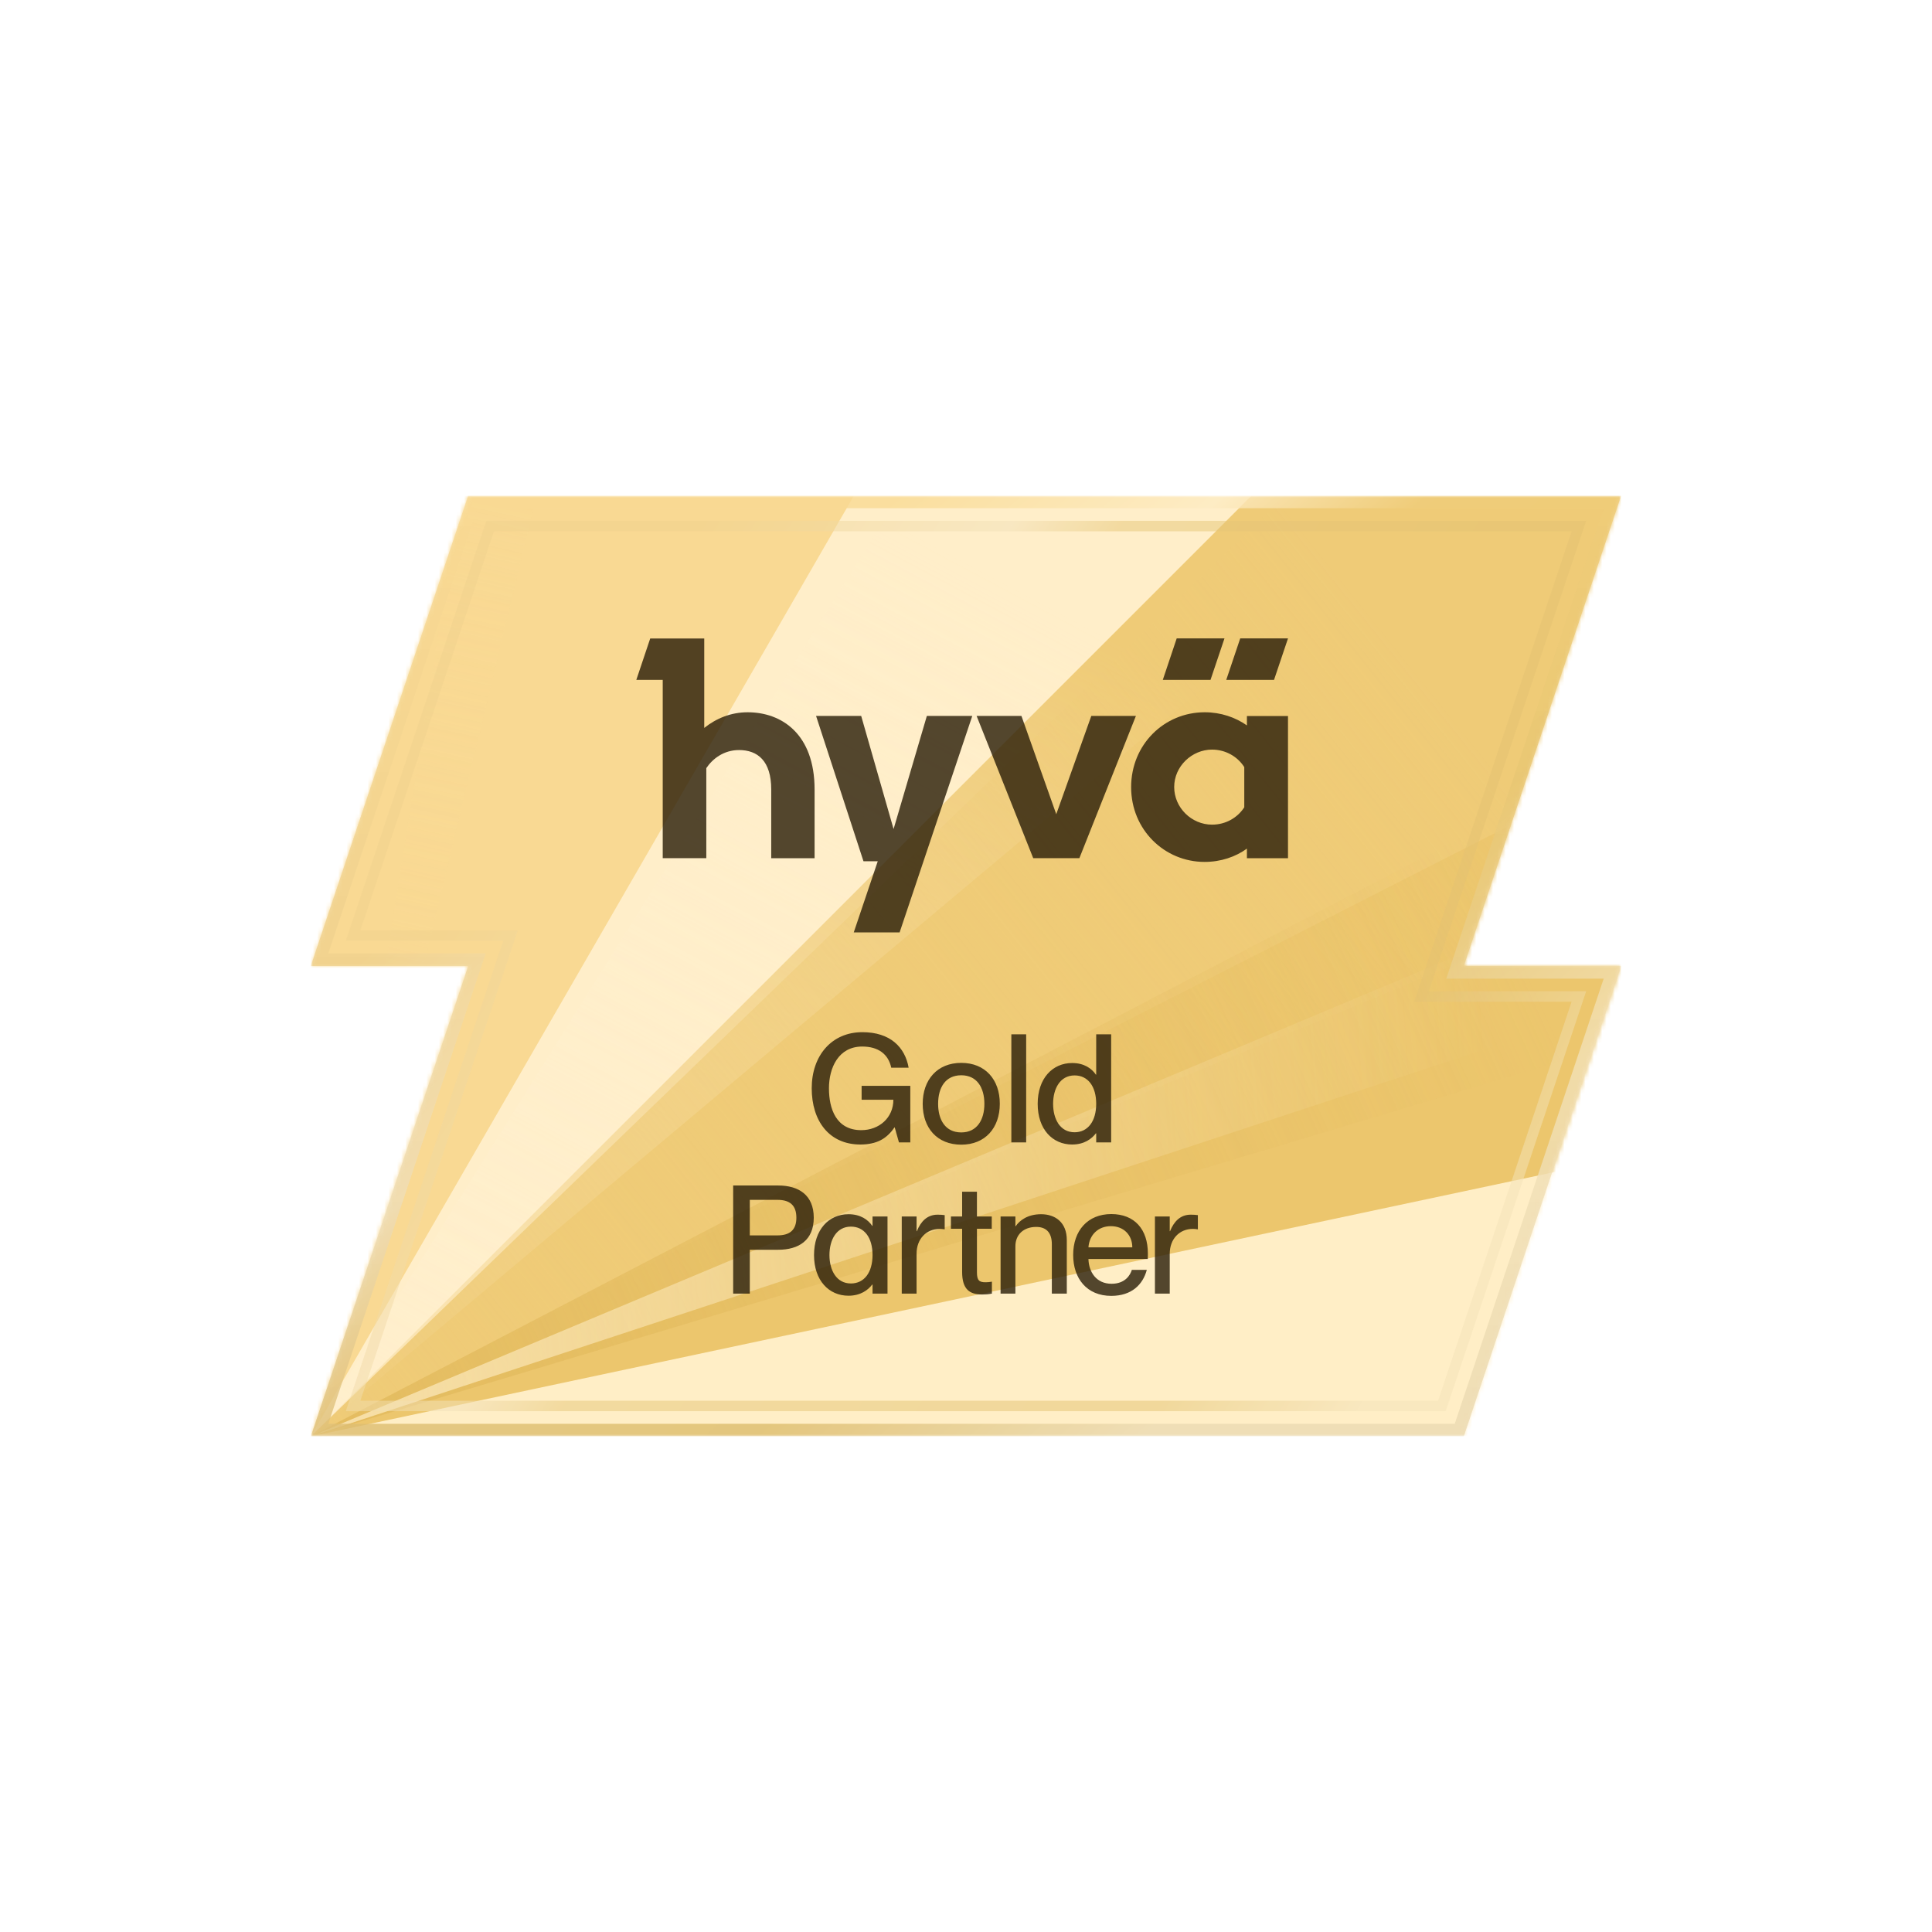 <?xml version="1.0"?>
<svg xmlns="http://www.w3.org/2000/svg" width="436" height="436" viewBox="0 0 460 460" fill="none">
<g clip-path="url(#clip0_4983_1936)">
<mask id="mask0_4983_1936" style="mask-type:luminance" maskUnits="userSpaceOnUse" x="74" y="118" width="312" height="224">
<path d="M386 118H74V342H386V118Z" fill="white"/>
</mask>
<g mask="url(#mask0_4983_1936)">
<mask id="mask1_4983_1936" style="mask-type:alpha" maskUnits="userSpaceOnUse" x="74" y="118" width="312" height="224">
<path d="M348.525 230H386L348.525 342H74L111.475 230H74L111.475 118H386L348.525 230Z" fill="black"/>
</mask>
<g mask="url(#mask1_4983_1936)">
<g filter="url(#filter0_f_4983_1936)">
<path d="M74 -114C170.298 -114 264.124 -83.514 342.03 -26.912L74 342L74 -114Z" fill="#F9D993"/>
</g>
<g filter="url(#filter1_f_4983_1936)">
<path d="M295.073 -56.827C358.012 -21.939 411.801 27.349 452.041 87.008L74 342L295.073 -56.827Z" fill="#FFEEC9"/>
</g>
<g filter="url(#filter2_f_4983_1936)">
<path d="M367.111 -7.316C433.398 48.305 482.491 121.639 508.655 204.12L74 342L367.111 -7.316Z" fill="#EFCB77"/>
</g>
<g filter="url(#filter3_f_4983_1936)">
<path d="M480.299 134.98C506.391 186.189 522.568 241.869 527.976 299.087L74 342L480.299 134.98Z" fill="#ECC66D"/>
</g>
<g filter="url(#filter4_f_4983_1936)">
<path d="M512.335 216.31C525.525 262.307 531.392 310.093 529.722 357.914L74 342L512.335 216.31Z" fill="#FFEEC6"/>
</g>
<g filter="url(#filter5_f_4983_1936)">
<path d="M74 -114C170.298 -114 264.124 -83.514 342.03 -26.912L74 342L74 -114Z" fill="#F9D993"/>
</g>
<g filter="url(#filter6_f_4983_1936)">
<path d="M302 -52.908C343.44 -28.982 380.856 1.316 412.874 36.876L74 342L302 -52.908Z" fill="#FFEEC9"/>
</g>
<g filter="url(#filter7_f_4983_1936)">
<path d="M396.441 19.56C443.905 67.023 480.304 124.38 503.042 187.536L74 342L396.441 19.56Z" fill="#EFCB77"/>
</g>
<g filter="url(#filter8_f_4983_1936)">
<path d="M480.299 134.98C510.773 194.788 527.667 260.586 529.775 327.677L74 342L480.299 134.98Z" fill="#ECC66D"/>
</g>
<g filter="url(#filter9_f_4983_1936)">
<path d="M520.035 247.192C529.984 293.997 532.504 342.076 527.502 389.665L74 342L520.035 247.192Z" fill="#FFEEC6"/>
</g>
<g style="mix-blend-mode:soft-light" opacity="0.72" filter="url(#filter10_f_4983_1936)">
<path d="M145.334 -108.386C157.127 -106.518 168.841 -104.188 180.451 -101.401L74 342L145.334 -108.386Z" fill="url(#paint0_linear_4983_1936)"/>
</g>
<g opacity="0.8" filter="url(#filter11_f_4983_1936)">
<path d="M315.643 -44.71C356.223 -19.353 392.559 12.233 423.316 48.889L74 342L315.643 -44.71Z" fill="url(#paint1_linear_4983_1936)"/>
</g>
<g filter="url(#filter12_f_4983_1936)">
<path style="mix-blend-mode:multiply" d="M402.019 25.236C441.943 66.578 473.692 115.096 495.593 168.232L74 342L402.019 25.236Z" fill="url(#paint2_linear_4983_1936)"/>
</g>
<g opacity="0.9" filter="url(#filter13_f_4983_1936)">
<path d="M478.477 131.442C491.716 156.875 502.528 183.5 510.767 210.963L74 342L478.477 131.442Z" fill="url(#paint3_linear_4983_1936)"/>
</g>
<g style="mix-blend-mode:soft-light" opacity="0.72" filter="url(#filter14_f_4983_1936)">
<path d="M494.524 165.66C499.141 176.671 503.324 187.859 507.063 199.198L74 342L494.524 165.66Z" fill="url(#paint4_linear_4983_1936)"/>
</g>
</g>
<path style="mix-blend-mode:multiply" fill-rule="evenodd" clip-rule="evenodd" d="M344.358 233L381.833 121H113.635L78.167 227H115.642L78.167 339H346.365L381.833 233H344.358ZM386 230L348.525 342H74L111.475 230H74L111.475 118H386L348.525 230H386Z" fill="url(#paint5_linear_4983_1936)" fill-opacity="0.8"/>
<path fill-rule="evenodd" clip-rule="evenodd" d="M344.358 233L381.833 121H113.635L78.167 227H115.642L78.167 339H346.365L381.833 233H344.358ZM386 230L348.525 342H74L111.475 230H74L111.475 118H386L348.525 230H386Z" fill="url(#paint6_linear_4983_1936)" fill-opacity="0.06"/>
<path style="mix-blend-mode:multiply" fill-rule="evenodd" clip-rule="evenodd" d="M82.334 336H344.204L377.664 236H340.189L377.664 124H115.794L82.334 224H119.809L82.334 336ZM85.807 221.5H123.282L85.807 333.5H342.404L374.191 238.5H336.716L374.191 126.5H117.594L85.807 221.5Z" fill="url(#paint7_linear_4983_1936)" fill-opacity="0.5"/>
<g style="mix-blend-mode:multiply">
<path fill-rule="evenodd" clip-rule="evenodd" d="M82.334 336H344.204L377.664 236H340.189L377.664 124H115.794L82.334 224H119.809L82.334 336ZM85.807 221.5H123.282L85.807 333.5H342.404L374.191 238.5H336.716L374.191 126.5H117.594L85.807 221.5Z" fill="#00072A" fill-opacity="0.02"/>
</g>
<g filter="url(#filter15_i_4983_1936)">
<g style="mix-blend-mode:multiply">
<path d="M212.757 196.395L205.045 169.462H194.301L205.589 204.06H208.989L203.275 221H214.194L231.494 169.462H220.679L212.757 196.395Z" fill="#281C07" fill-opacity="0.8"/>
</g>
<g style="mix-blend-mode:multiply">
<path d="M259.834 169.462L251.491 192.86L243.201 169.462H232.527L246.005 203.325H256.995L270.455 169.462H259.834Z" fill="#281C07" fill-opacity="0.8"/>
</g>
<g style="mix-blend-mode:multiply">
<path d="M296.886 171.72C294.186 169.812 290.681 168.587 286.843 168.587C277.168 168.587 269.316 176.287 269.316 186.42C269.316 196.552 277.255 204.217 286.807 204.217C290.681 204.217 294.186 203.01 296.886 201.05V203.342H306.666V169.48H296.886V171.72ZM296.255 191.215C294.66 193.682 291.855 195.345 288.578 195.345C283.74 195.345 279.569 191.337 279.569 186.385C279.569 181.432 283.81 177.477 288.578 177.477C291.82 177.477 294.66 179.14 296.255 181.642V191.215Z" fill="#281C07" fill-opacity="0.8"/>
</g>
<g style="mix-blend-mode:multiply">
<path d="M178.001 168.588C174.057 168.588 170.552 170.023 167.677 172.315V151.018H154.813L151.5 160.888H157.792V203.325H168.168V181.888C169.64 179.683 172.305 177.583 175.95 177.583C180.385 177.583 183.627 180.155 183.627 186.98V203.343H193.95V186.98C193.95 173.75 186.098 168.588 178.018 168.588H178.001Z" fill="#281C07" fill-opacity="0.8"/>
</g>
<g style="mix-blend-mode:multiply">
<path d="M291.542 151H280.167L276.854 160.888H288.212L291.542 151Z" fill="#281C07" fill-opacity="0.8"/>
</g>
<g style="mix-blend-mode:multiply">
<path d="M291.961 160.888H303.336L306.667 151H295.292L291.961 160.888Z" fill="#281C07" fill-opacity="0.8"/>
</g>
<g style="mix-blend-mode:multiply">
<path d="M212.202 253.216C211.518 249.976 209.106 248.176 205.29 248.176C199.602 248.176 197.37 253.288 197.37 258.112C197.37 262.972 199.062 268.084 205.074 268.084C209.322 268.084 212.706 265.132 212.706 260.848H205.146V257.536H216.738V271H214.038L213.03 267.436H212.958C211.194 270.064 208.782 271.504 204.858 271.504C197.406 271.504 193.266 265.888 193.266 258.112C193.266 250.372 197.982 244.756 205.326 244.756C211.95 244.756 215.478 248.32 216.342 253.216H212.202ZM228.869 271.54C223.145 271.54 219.689 267.58 219.689 261.82C219.689 256.096 223.145 252.064 228.869 252.064C234.593 252.064 238.049 256.06 238.049 261.784C238.049 267.544 234.593 271.54 228.869 271.54ZM228.869 268.624C232.613 268.624 234.377 265.636 234.377 261.82C234.377 257.968 232.613 255.016 228.869 255.016C225.089 255.016 223.361 257.968 223.361 261.82C223.361 265.636 225.089 268.624 228.869 268.624ZM240.797 245.26H244.325V271H240.797V245.26ZM260.927 254.872H260.999V245.26H264.563V271H260.999V268.84H260.927C259.955 270.136 258.155 271.504 255.275 271.504C250.595 271.504 247.067 267.868 247.067 261.82C247.067 255.772 250.595 252.1 255.275 252.1C258.155 252.1 259.955 253.432 260.927 254.872ZM255.851 268.588C259.019 268.588 260.999 265.96 260.999 261.82C260.999 257.644 259.019 255.052 255.851 255.052C252.395 255.052 250.739 258.22 250.739 261.82C250.739 265.42 252.395 268.588 255.851 268.588ZM174.564 307V281.26H185.292C190.152 281.26 193.752 283.528 193.752 288.928C193.752 294.328 190.152 296.56 185.292 296.56H178.524V307H174.564ZM178.524 293.14H185.112C188.1 293.14 189.612 291.808 189.612 288.928C189.612 286.012 188.1 284.68 185.112 284.68H178.524V293.14ZM207.675 290.872H207.747V288.64H211.311V307H207.747V304.84H207.675C206.703 306.136 204.903 307.504 202.023 307.504C197.343 307.504 193.815 303.868 193.815 297.82C193.815 291.772 197.343 288.1 202.023 288.1C204.903 288.1 206.703 289.432 207.675 290.872ZM202.599 304.588C205.767 304.588 207.747 301.96 207.747 297.82C207.747 293.644 205.767 291.052 202.599 291.052C199.143 291.052 197.487 294.22 197.487 297.82C197.487 301.42 199.143 304.588 202.599 304.588ZM214.703 288.64H218.231V292.132H218.303C219.239 289.828 220.751 288.208 223.235 288.208C223.883 288.208 224.387 288.244 224.927 288.316V291.7C224.459 291.628 224.135 291.592 223.739 291.592C220.535 291.592 218.231 294.004 218.231 297.496V307H214.703V288.64ZM226.413 288.64H229.077V282.736H232.605V288.64H236.133V291.556H232.605V301.924C232.605 303.868 233.145 304.3 234.657 304.3C235.233 304.3 235.521 304.264 236.169 304.156V307C235.233 307.18 234.693 307.216 233.901 307.216C230.913 307.216 229.077 306.064 229.077 301.816V291.556H226.413V288.64ZM238.233 307V288.64H241.761V290.944H241.833C242.805 289.54 244.713 288.1 247.881 288.1C251.265 288.1 254.001 290.044 254.001 294.256V307H250.437V295.228C250.437 292.78 249.357 291.124 246.729 291.124C243.705 291.124 241.761 292.96 241.761 295.732V307H238.233ZM264.589 307.54C258.757 307.54 255.517 303.4 255.517 297.784C255.517 292.024 258.973 288.064 264.589 288.064C270.169 288.064 273.301 291.736 273.301 297.424C273.301 297.928 273.301 298.468 273.265 298.756H259.153C259.225 301.852 261.025 304.66 264.661 304.66C267.901 304.66 269.125 302.572 269.485 301.348H273.049C272.113 304.876 269.413 307.54 264.589 307.54ZM264.481 290.944C261.529 290.944 259.369 292.96 259.153 295.984H269.593C269.593 293.104 267.613 290.944 264.481 290.944ZM274.982 288.64H278.51V292.132H278.582C279.518 289.828 281.03 288.208 283.514 288.208C284.162 288.208 284.666 288.244 285.206 288.316V291.7C284.738 291.628 284.414 291.592 284.018 291.592C280.814 291.592 278.51 294.004 278.51 297.496V307H274.982V288.64Z" fill="#281C07" fill-opacity="0.8"/>
</g>
</g>
</g>
</g>
<defs>
<filter id="filter0_f_4983_1936" x="42" y="-146" width="332.029" height="520" filterUnits="userSpaceOnUse" color-interpolation-filters="sRGB">
<feFlood flood-opacity="0" result="BackgroundImageFix"/>
<feBlend mode="normal" in="SourceGraphic" in2="BackgroundImageFix" result="shape"/>
<feGaussianBlur stdDeviation="16" result="effect1_foregroundBlur_4983_1936"/>
</filter>
<filter id="filter1_f_4983_1936" x="42" y="-88.827" width="442.041" height="462.827" filterUnits="userSpaceOnUse" color-interpolation-filters="sRGB">
<feFlood flood-opacity="0" result="BackgroundImageFix"/>
<feBlend mode="normal" in="SourceGraphic" in2="BackgroundImageFix" result="shape"/>
<feGaussianBlur stdDeviation="16" result="effect1_foregroundBlur_4983_1936"/>
</filter>
<filter id="filter2_f_4983_1936" x="42" y="-39.316" width="498.654" height="413.316" filterUnits="userSpaceOnUse" color-interpolation-filters="sRGB">
<feFlood flood-opacity="0" result="BackgroundImageFix"/>
<feBlend mode="normal" in="SourceGraphic" in2="BackgroundImageFix" result="shape"/>
<feGaussianBlur stdDeviation="16" result="effect1_foregroundBlur_4983_1936"/>
</filter>
<filter id="filter3_f_4983_1936" x="42" y="102.98" width="517.977" height="271.02" filterUnits="userSpaceOnUse" color-interpolation-filters="sRGB">
<feFlood flood-opacity="0" result="BackgroundImageFix"/>
<feBlend mode="normal" in="SourceGraphic" in2="BackgroundImageFix" result="shape"/>
<feGaussianBlur stdDeviation="16" result="effect1_foregroundBlur_4983_1936"/>
</filter>
<filter id="filter4_f_4983_1936" x="42" y="184.31" width="520" height="205.604" filterUnits="userSpaceOnUse" color-interpolation-filters="sRGB">
<feFlood flood-opacity="0" result="BackgroundImageFix"/>
<feBlend mode="normal" in="SourceGraphic" in2="BackgroundImageFix" result="shape"/>
<feGaussianBlur stdDeviation="16" result="effect1_foregroundBlur_4983_1936"/>
</filter>
<filter id="filter5_f_4983_1936" x="14" y="-174" width="388.029" height="576" filterUnits="userSpaceOnUse" color-interpolation-filters="sRGB">
<feFlood flood-opacity="0" result="BackgroundImageFix"/>
<feBlend mode="normal" in="SourceGraphic" in2="BackgroundImageFix" result="shape"/>
<feGaussianBlur stdDeviation="30" result="effect1_foregroundBlur_4983_1936"/>
</filter>
<filter id="filter6_f_4983_1936" x="14" y="-112.908" width="458.873" height="514.908" filterUnits="userSpaceOnUse" color-interpolation-filters="sRGB">
<feFlood flood-opacity="0" result="BackgroundImageFix"/>
<feBlend mode="normal" in="SourceGraphic" in2="BackgroundImageFix" result="shape"/>
<feGaussianBlur stdDeviation="30" result="effect1_foregroundBlur_4983_1936"/>
</filter>
<filter id="filter7_f_4983_1936" x="14" y="-40.44" width="549.043" height="442.44" filterUnits="userSpaceOnUse" color-interpolation-filters="sRGB">
<feFlood flood-opacity="0" result="BackgroundImageFix"/>
<feBlend mode="normal" in="SourceGraphic" in2="BackgroundImageFix" result="shape"/>
<feGaussianBlur stdDeviation="30" result="effect1_foregroundBlur_4983_1936"/>
</filter>
<filter id="filter8_f_4983_1936" x="14" y="74.981" width="575.775" height="327.02" filterUnits="userSpaceOnUse" color-interpolation-filters="sRGB">
<feFlood flood-opacity="0" result="BackgroundImageFix"/>
<feBlend mode="normal" in="SourceGraphic" in2="BackgroundImageFix" result="shape"/>
<feGaussianBlur stdDeviation="30" result="effect1_foregroundBlur_4983_1936"/>
</filter>
<filter id="filter9_f_4983_1936" x="14" y="187.192" width="576" height="262.473" filterUnits="userSpaceOnUse" color-interpolation-filters="sRGB">
<feFlood flood-opacity="0" result="BackgroundImageFix"/>
<feBlend mode="normal" in="SourceGraphic" in2="BackgroundImageFix" result="shape"/>
<feGaussianBlur stdDeviation="30" result="effect1_foregroundBlur_4983_1936"/>
</filter>
<filter id="filter10_f_4983_1936" x="58" y="-124.386" width="138.451" height="482.386" filterUnits="userSpaceOnUse" color-interpolation-filters="sRGB">
<feFlood flood-opacity="0" result="BackgroundImageFix"/>
<feBlend mode="normal" in="SourceGraphic" in2="BackgroundImageFix" result="shape"/>
<feGaussianBlur stdDeviation="8" result="effect1_foregroundBlur_4983_1936"/>
</filter>
<filter id="filter11_f_4983_1936" x="62" y="-56.71" width="373.316" height="410.71" filterUnits="userSpaceOnUse" color-interpolation-filters="sRGB">
<feFlood flood-opacity="0" result="BackgroundImageFix"/>
<feBlend mode="normal" in="SourceGraphic" in2="BackgroundImageFix" result="shape"/>
<feGaussianBlur stdDeviation="6" result="effect1_foregroundBlur_4983_1936"/>
</filter>
<filter id="filter12_f_4983_1936" x="62" y="13.236" width="445.594" height="340.764" filterUnits="userSpaceOnUse" color-interpolation-filters="sRGB">
<feFlood flood-opacity="0" result="BackgroundImageFix"/>
<feBlend mode="normal" in="SourceGraphic" in2="BackgroundImageFix" result="shape"/>
<feGaussianBlur stdDeviation="6" result="effect1_foregroundBlur_4983_1936"/>
</filter>
<filter id="filter13_f_4983_1936" x="66" y="123.442" width="452.768" height="226.558" filterUnits="userSpaceOnUse" color-interpolation-filters="sRGB">
<feFlood flood-opacity="0" result="BackgroundImageFix"/>
<feBlend mode="normal" in="SourceGraphic" in2="BackgroundImageFix" result="shape"/>
<feGaussianBlur stdDeviation="4" result="effect1_foregroundBlur_4983_1936"/>
</filter>
<filter id="filter14_f_4983_1936" x="62" y="153.66" width="457.062" height="200.34" filterUnits="userSpaceOnUse" color-interpolation-filters="sRGB">
<feFlood flood-opacity="0" result="BackgroundImageFix"/>
<feBlend mode="normal" in="SourceGraphic" in2="BackgroundImageFix" result="shape"/>
<feGaussianBlur stdDeviation="6" result="effect1_foregroundBlur_4983_1936"/>
</filter>
<filter id="filter15_i_4983_1936" x="151.5" y="151" width="155.166" height="157.04" filterUnits="userSpaceOnUse" color-interpolation-filters="sRGB">
<feFlood flood-opacity="0" result="BackgroundImageFix"/>
<feBlend mode="normal" in="SourceGraphic" in2="BackgroundImageFix" result="shape"/>
<feColorMatrix in="SourceAlpha" type="matrix" values="0 0 0 0 0 0 0 0 0 0 0 0 0 0 0 0 0 0 127 0" result="hardAlpha"/>
<feOffset dy="1"/>
<feGaussianBlur stdDeviation="0.25"/>
<feComposite in2="hardAlpha" operator="arithmetic" k2="-1" k3="1"/>
<feColorMatrix type="matrix" values="0 0 0 0 0 0 0 0 0 0 0 0 0 0 0 0 0 0 0.3 0"/>
<feBlend mode="normal" in2="shape" result="effect1_innerShadow_4983_1936"/>
</filter>
<linearGradient id="paint0_linear_4983_1936" x1="74" y1="342" x2="123" y2="117" gradientUnits="userSpaceOnUse">
<stop stop-color="#F9D993"/>
<stop offset="1" stop-color="#F9D993" stop-opacity="0"/>
</linearGradient>
<linearGradient id="paint1_linear_4983_1936" x1="74" y1="342" x2="195" y2="115" gradientUnits="userSpaceOnUse">
<stop stop-color="#FFEFCD"/>
<stop offset="1" stop-color="#FFEFCD" stop-opacity="0"/>
</linearGradient>
<linearGradient id="paint2_linear_4983_1936" x1="74" y1="342" x2="323" y2="142" gradientUnits="userSpaceOnUse">
<stop stop-color="#EFCB77"/>
<stop offset="1" stop-color="#EFCB77" stop-opacity="0"/>
</linearGradient>
<linearGradient id="paint3_linear_4983_1936" x1="74" y1="342" x2="356" y2="214" gradientUnits="userSpaceOnUse">
<stop stop-color="#E3BB5E"/>
<stop offset="1" stop-color="#E3BB5E" stop-opacity="0"/>
</linearGradient>
<linearGradient id="paint4_linear_4983_1936" x1="74" y1="342" x2="361" y2="322" gradientUnits="userSpaceOnUse">
<stop stop-color="#FFEEC6"/>
<stop offset="1" stop-color="#FFEEC6" stop-opacity="0"/>
</linearGradient>
<linearGradient id="paint5_linear_4983_1936" x1="74" y1="218.5" x2="309.169" y2="491.332" gradientUnits="userSpaceOnUse">
<stop offset="0.044" stop-color="#F9DA94"/>
<stop offset="0.182" stop-color="#FDEBC3"/>
<stop offset="0.271" stop-color="#EFCC7A"/>
<stop offset="0.452" stop-color="#EECB75"/>
<stop offset="0.618" stop-color="#FEEBBF"/>
</linearGradient>
<linearGradient id="paint6_linear_4983_1936" x1="230" y1="118" x2="230" y2="342" gradientUnits="userSpaceOnUse">
<stop stop-opacity="0"/>
<stop offset="1"/>
</linearGradient>
<linearGradient id="paint7_linear_4983_1936" x1="58.67" y1="214.857" x2="394.906" y2="427.607" gradientUnits="userSpaceOnUse">
<stop offset="0.108" stop-color="#F9DA94"/>
<stop offset="0.266" stop-color="#FDEBC2"/>
<stop offset="0.321" stop-color="#F1CE7E"/>
<stop offset="0.621" stop-color="#EDC975"/>
<stop offset="0.724" stop-color="#FDEBBF"/>
</linearGradient>
<clipPath id="clip0_4983_1936">
<rect width="312" height="224" fill="white" transform="translate(74 118)"/>
</clipPath>
</defs>
</svg>
